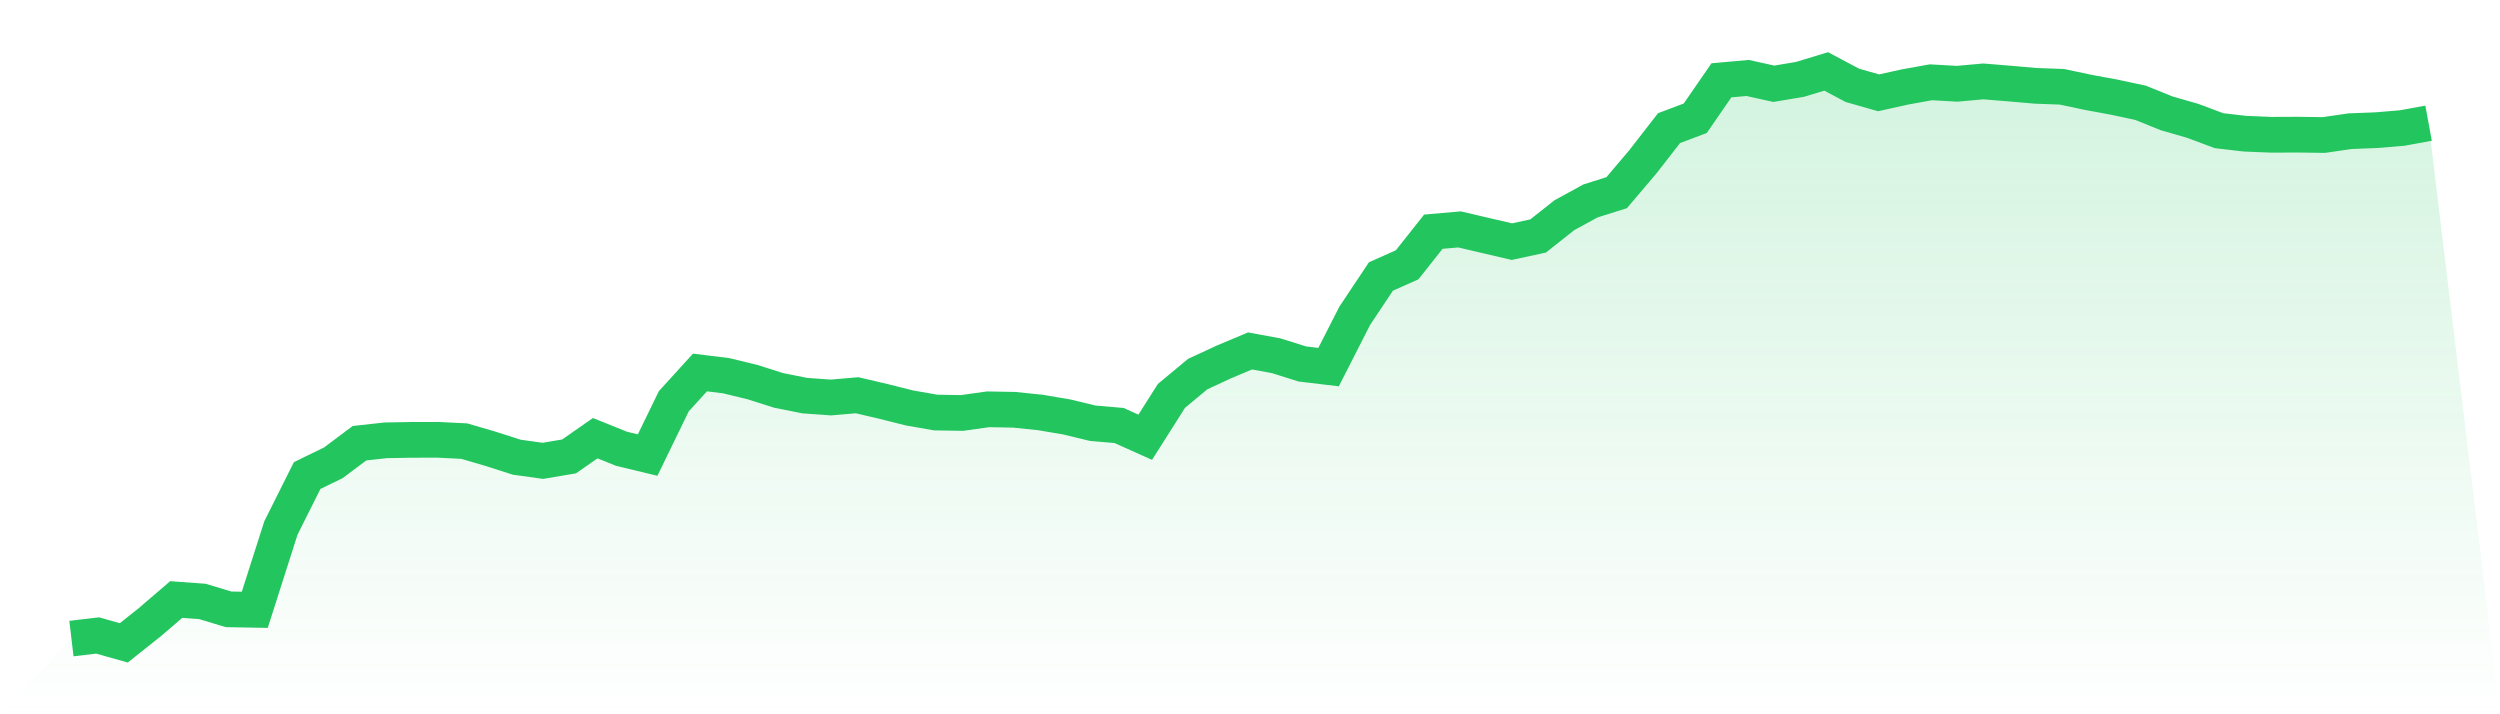 <svg viewBox="0 0 140 40" xmlns="http://www.w3.org/2000/svg">
<defs>
<linearGradient id="gradient" x1="0" x2="0" y1="0" y2="1">
<stop offset="0%" stop-color="#22c55e" stop-opacity="0.2"/>
<stop offset="100%" stop-color="#22c55e" stop-opacity="0"/>
</linearGradient>
</defs>
<path d="M4,35.76 L4,35.76 L5.467,35.587 L6.933,36 L8.4,34.833 L9.867,33.574 L11.333,33.68 L12.8,34.123 L14.267,34.149 L15.733,29.561 L17.2,26.631 L18.667,25.917 L20.133,24.819 L21.6,24.658 L23.067,24.632 L24.533,24.63 L26,24.703 L27.467,25.132 L28.933,25.602 L30.4,25.807 L31.867,25.559 L33.333,24.538 L34.8,25.13 L36.267,25.484 L37.733,22.47 L39.2,20.859 L40.667,21.04 L42.133,21.396 L43.6,21.862 L45.067,22.155 L46.533,22.26 L48,22.134 L49.467,22.478 L50.933,22.846 L52.4,23.102 L53.867,23.127 L55.333,22.921 L56.8,22.948 L58.267,23.1 L59.733,23.348 L61.2,23.702 L62.667,23.828 L64.133,24.485 L65.6,22.171 L67.067,20.951 L68.533,20.271 L70,19.653 L71.467,19.922 L72.933,20.383 L74.4,20.558 L75.867,17.681 L77.333,15.482 L78.8,14.829 L80.267,12.975 L81.733,12.847 L83.2,13.19 L84.667,13.532 L86.133,13.215 L87.6,12.055 L89.067,11.252 L90.533,10.79 L92,9.062 L93.467,7.175 L94.933,6.623 L96.4,4.498 L97.867,4.366 L99.333,4.691 L100.8,4.445 L102.267,4 L103.733,4.779 L105.2,5.198 L106.667,4.872 L108.133,4.608 L109.6,4.691 L111.067,4.559 L112.533,4.679 L114,4.807 L115.467,4.86 L116.933,5.171 L118.4,5.442 L119.867,5.755 L121.333,6.347 L122.8,6.77 L124.267,7.319 L125.733,7.488 L127.2,7.547 L128.667,7.541 L130.133,7.561 L131.6,7.347 L133.067,7.29 L134.533,7.168 L136,6.898 L140,40 L0,40 z" fill="url(#gradient)"/>
<path d="M4,35.76 L4,35.76 L5.467,35.587 L6.933,36 L8.4,34.833 L9.867,33.574 L11.333,33.68 L12.8,34.123 L14.267,34.149 L15.733,29.561 L17.2,26.631 L18.667,25.917 L20.133,24.819 L21.6,24.658 L23.067,24.632 L24.533,24.63 L26,24.703 L27.467,25.132 L28.933,25.602 L30.4,25.807 L31.867,25.559 L33.333,24.538 L34.8,25.13 L36.267,25.484 L37.733,22.47 L39.2,20.859 L40.667,21.04 L42.133,21.396 L43.6,21.862 L45.067,22.155 L46.533,22.26 L48,22.134 L49.467,22.478 L50.933,22.846 L52.4,23.102 L53.867,23.127 L55.333,22.921 L56.8,22.948 L58.267,23.1 L59.733,23.348 L61.2,23.702 L62.667,23.828 L64.133,24.485 L65.6,22.171 L67.067,20.951 L68.533,20.271 L70,19.653 L71.467,19.922 L72.933,20.383 L74.4,20.558 L75.867,17.681 L77.333,15.482 L78.8,14.829 L80.267,12.975 L81.733,12.847 L83.2,13.19 L84.667,13.532 L86.133,13.215 L87.6,12.055 L89.067,11.252 L90.533,10.79 L92,9.062 L93.467,7.175 L94.933,6.623 L96.4,4.498 L97.867,4.366 L99.333,4.691 L100.8,4.445 L102.267,4 L103.733,4.779 L105.2,5.198 L106.667,4.872 L108.133,4.608 L109.6,4.691 L111.067,4.559 L112.533,4.679 L114,4.807 L115.467,4.86 L116.933,5.171 L118.4,5.442 L119.867,5.755 L121.333,6.347 L122.8,6.77 L124.267,7.319 L125.733,7.488 L127.2,7.547 L128.667,7.541 L130.133,7.561 L131.6,7.347 L133.067,7.29 L134.533,7.168 L136,6.898" fill="none" stroke="#22c55e" stroke-width="2"/>
</svg>